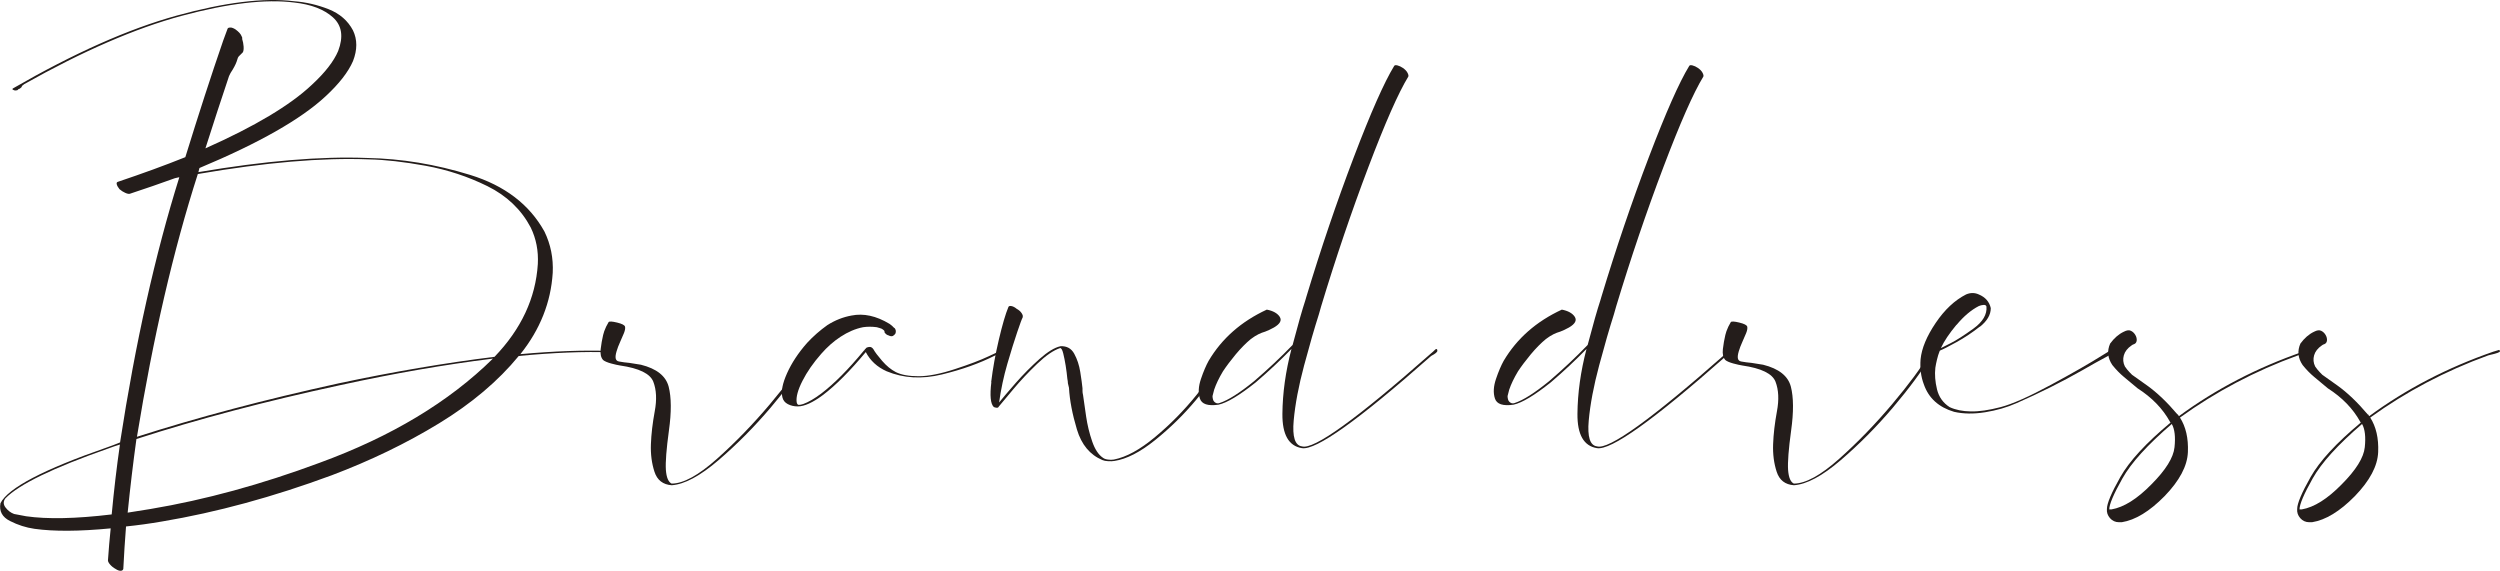 <?xml version="1.0" encoding="UTF-8"?><svg id="_レイヤー_2" xmlns="http://www.w3.org/2000/svg" viewBox="0 0 394.18 89.98"><defs><style>.cls-1{fill:#241d1b;}</style></defs><g id="_指示"><g><path class="cls-1" d="M36.33,4.33c.26,.02,.53,.13,.82,.32,.52,.38,.84,.75,.95,1.08,.06,.1,.09,.17,.09,.22v.22c.11,.34,.19,.72,.22,1.15,.03,.43-.01,.75-.13,.94-.17,.19-.32,.34-.43,.43-.06,.05-.13,.12-.22,.22-.09,.1-.16,.26-.22,.5-.12,.43-.35,.94-.69,1.51-.29,.43-.49,.79-.61,1.08-1.21,3.6-2.45,7.4-3.72,11.39,7.78-3.46,13.37-6.8,16.78-10.02,2.08-1.92,3.46-3.7,4.15-5.33,.86-2.26,.59-4.02-.82-5.3-1.41-1.27-3.45-2.05-6.1-2.34-4.5-.58-10.41,.12-17.73,2.09-7.32,1.97-15.62,5.57-24.91,10.81,0,.05-.03,.07-.09,.07,0,.05-.03,.07-.09,.07-.12,.1-.17,.19-.17,.29-.06,.05-.1,.08-.13,.11-.03,.02-.07,.06-.13,.11-.06,.05-.12,.07-.17,.07s-.09,.02-.09,.07c-.06,.05-.1,.09-.13,.11-.03,.02-.07,.04-.13,.04-.23,.05-.4,.02-.52-.07h-.09s-.02-.08-.04-.11c-.03-.02-.01-.06,.04-.11C11.67,8.38,20.28,4.55,27.86,2.46,35.44,.37,41.59-.39,46.32,.19c1.9,.14,3.73,.57,5.49,1.26,1.76,.7,3.04,1.81,3.85,3.35,.69,1.44,.69,3.05,0,4.83-.75,1.73-2.19,3.58-4.32,5.55-3.86,3.6-10.49,7.38-19.89,11.31l-.17,.65c10.49-1.78,19.37-2.52,26.64-2.23,5.36,.1,10.77,.99,16.21,2.67,5.45,1.68,9.35,4.66,11.72,8.94,.98,2.02,1.41,4.18,1.3,6.49-.29,4.66-1.99,8.94-5.1,12.83,5.3-.48,10-.65,14.1-.5h.17c.06,0,.09,.05,.09,.14,0,.05-.03,.07-.09,.07-4.21-.14-9.05,.05-14.53,.58-3.23,3.94-7.42,7.48-12.58,10.63-5.16,3.15-10.8,5.87-16.91,8.18-9.22,3.41-18.13,5.84-26.72,7.28-1.96,.34-3.86,.6-5.71,.79-.17,2.21-.32,4.44-.43,6.7-.06,.19-.2,.29-.43,.29s-.49-.1-.78-.29c-.35-.19-.63-.42-.86-.68-.23-.26-.35-.49-.35-.68,.11-1.68,.26-3.36,.43-5.04-4.96,.48-8.97,.5-12.02,.07-1.33-.19-2.61-.6-3.85-1.23-1.24-.62-1.74-1.56-1.51-2.81,1.21-2.4,6.8-5.33,16.78-8.79,.69-.24,1.38-.5,2.08-.79,2.42-15.71,5.53-29.64,9.34-41.8h-.09c-.23,.05-.43,.1-.61,.14-2.25,.82-4.61,1.63-7.09,2.45-.17,.05-.42,0-.73-.14-.32-.14-.62-.33-.91-.58-.23-.29-.38-.54-.43-.76-.06-.22,0-.35,.17-.4,3.86-1.3,7.41-2.59,10.64-3.89,2.08-6.73,4.06-12.85,5.97-18.38l.69-1.87c.06-.14,.22-.2,.48-.18ZM18.91,70.09c-.63,.19-1.27,.41-1.9,.65-8.65,3.03-14.04,5.65-16.17,7.85-.35,.48-.33,.96,.04,1.44,.37,.48,.82,.82,1.34,1.01,.46,.1,1.09,.22,1.9,.36,3.34,.48,7.84,.39,13.49-.29,.35-3.75,.78-7.42,1.3-11.03Zm1.21,10.74c1.21-.19,2.42-.38,3.63-.58,8.59-1.44,17.47-3.87,26.64-7.28,11.3-4.13,20.41-9.61,27.33-16.43-7.67,.96-15.68,2.35-24.04,4.18-11.82,2.55-22.54,5.38-32.17,8.5-.52,3.75-.98,7.62-1.38,11.6Zm1.47-11.96c9.57-3.07,20.18-5.88,31.82-8.43,8.59-1.83,16.78-3.22,24.56-4.18,4.21-4.37,6.49-9.25,6.83-14.63,.11-2.06-.26-3.99-1.12-5.76-1.5-2.84-3.78-5.01-6.83-6.52-3.06-1.51-6.3-2.58-9.73-3.21-3.43-.62-6.41-.96-8.95-1.01-7.38-.29-16.37,.48-26.98,2.31-3.86,12.01-7.06,25.82-9.6,41.44Z"/><path class="cls-1" d="M128.13,55.32c0,.1-.06,.23-.17,.4-.12,.17-.26,.3-.43,.4-1.44,2.4-3.45,5.12-6.01,8.14-2.57,3.03-5.31,5.79-8.22,8.29-2.91,2.5-5.38,3.82-7.39,3.96-1.38-.1-2.29-.8-2.72-2.13-.43-1.32-.62-2.77-.56-4.36,.06-1.59,.26-3.3,.6-5.15,.35-1.85,.27-3.41-.22-4.68-.49-1.27-2.24-2.13-5.23-2.56-.35-.05-.82-.16-1.43-.32-.61-.17-1.02-.35-1.25-.54-.35-.38-.48-.96-.39-1.73,.09-.77,.22-1.51,.39-2.23,.06-.19,.12-.38,.17-.58,.17-.48,.4-.96,.69-1.44,.11-.14,.56-.12,1.34,.07,.78,.19,1.2,.41,1.25,.65,.06,.24,0,.58-.17,1.01-.17,.43-.38,.9-.61,1.41-.23,.5-.42,1-.56,1.48-.14,.48-.19,.85-.13,1.12,.06,.26,.23,.42,.52,.47,.52,.1,1.07,.17,1.64,.22,.58,.1,1.18,.19,1.82,.29,2.48,.62,3.93,1.78,4.37,3.46,.43,1.68,.45,3.99,.04,6.92-.4,2.93-.56,5-.48,6.2,.09,1.2,.39,1.92,.91,2.16,1.84,0,4.22-1.3,7.13-3.89,2.91-2.59,5.69-5.46,8.35-8.61,2.65-3.15,4.58-5.75,5.79-7.82,.35-.62,.55-.96,.6-1.01,.23,0,.35,.14,.35,.43Z"/><path class="cls-1" d="M141.02,51.68c.23,.26,.29,.57,.17,.9-.12,.19-.26,.32-.43,.4-.17,.07-.4,.04-.69-.11-.06,0-.14-.04-.26-.11-.12-.07-.2-.16-.26-.25-.06-.05-.09-.1-.09-.14v-.14s-.03-.1-.09-.14c-.06-.05-.12-.1-.17-.14-.12-.1-.27-.17-.48-.22-.2-.05-.36-.1-.48-.14-.75-.1-1.47-.1-2.16,0-1.21,.24-2.39,.75-3.55,1.51-1.1,.72-2.1,1.61-3.03,2.67-1.27,1.44-2.26,2.87-2.98,4.29-.72,1.42-1.02,2.54-.91,3.35,.06,.29,.17,.43,.35,.43s.4-.05,.69-.14c.81-.29,1.76-.84,2.85-1.66,2.02-1.54,4.24-3.77,6.66-6.7,.06-.1,.11-.14,.17-.14,0-.1,.03-.16,.09-.18,.06-.02,.12-.08,.17-.18,.17-.1,.36-.14,.56-.14s.39,.12,.56,.36c.23,.43,.69,1.04,1.38,1.84s1.41,1.38,2.16,1.77c.86,.43,2.06,.65,3.59,.65s3.43-.37,5.71-1.12c2.28-.74,4.05-1.42,5.32-2.02,1.27-.6,1.96-.92,2.08-.97,.11-.05,.2-.07,.26-.07,.11,0,.2,.07,.26,.22,.06,.14-.26,.31-.95,.5-.06,0-.29,.07-.69,.22-2.36,1.2-5.13,2.19-8.3,2.96-3.17,.77-6.08,.6-8.73-.5-1.5-.67-2.59-1.68-3.29-3.03-2.48,2.98-4.73,5.24-6.75,6.77-1.61,1.2-2.94,1.8-3.98,1.8-.58,0-1.09-.12-1.56-.36-.46-.24-.75-.6-.86-1.08-.23-.91,.01-2.17,.73-3.78,.72-1.61,1.77-3.21,3.16-4.79,.98-1.06,2.05-1.99,3.2-2.81,1.21-.77,2.48-1.27,3.81-1.51,1.9-.38,3.89,.05,5.97,1.3,.29,.19,.55,.42,.78,.68Z"/><path class="cls-1" d="M156.28,60.25c.26-2.14,.66-4.37,1.21-6.7,.55-2.33,1.05-4.05,1.51-5.15,.06-.14,.22-.19,.48-.14,.26,.05,.53,.19,.82,.43,.35,.19,.61,.42,.78,.68,.17,.26,.23,.47,.17,.61v.07c-.12,.19-.4,.96-.86,2.31-.46,1.35-.98,3.02-1.56,5.01-.58,1.99-1.01,4.02-1.3,6.09,.58-.72,1.46-1.75,2.64-3.1,1.18-1.34,2.42-2.59,3.72-3.75,1.3-1.15,2.41-1.83,3.33-2.02,.98-.05,1.7,.35,2.16,1.19,.46,.84,.78,1.8,.95,2.88,.17,1.08,.29,1.93,.35,2.56v.43c0,.19,.03,.41,.09,.65,.12,.86,.27,1.98,.48,3.35,.2,1.37,.52,2.68,.95,3.93,.43,1.25,.99,2.11,1.69,2.59,.17,.14,.43,.24,.78,.29,.35,.05,.66,.05,.95,0,1.96-.38,4.14-1.57,6.53-3.57,2.39-1.99,4.55-4.19,6.49-6.59,1.93-2.4,3.18-4.37,3.76-5.91,.11-.33,.29-.89,.52-1.66,0-.1,.03-.14,.09-.14s.1,.03,.13,.07c.03,.05,.07,.1,.13,.14,.29,.34-.03,1.22-.95,2.67-.58,1.44-1.83,3.32-3.76,5.62-1.93,2.31-4.08,4.41-6.44,6.31-2.36,1.9-4.5,2.99-6.4,3.28-.29,.05-.62,.06-.99,.04-.38-.02-.68-.08-.91-.18-1.96-.82-3.3-2.43-4.02-4.83-.72-2.4-1.14-4.59-1.25-6.56-.06-.24-.12-.48-.17-.72,0-.19-.03-.43-.09-.72-.06-.62-.14-1.31-.26-2.05-.12-.74-.25-1.39-.39-1.95-.14-.55-.3-.83-.48-.83-1.04,.34-2.25,1.17-3.63,2.49s-2.64,2.66-3.76,4c-1.12,1.35-1.89,2.26-2.29,2.74-.06,.14-.17,.2-.35,.18-.17-.02-.32-.06-.43-.11-.52-.48-.65-1.79-.39-3.93Z"/><path class="cls-1" d="M201.77,49.95c.37,.55,.07,1.12-.91,1.69-.52,.29-.98,.5-1.38,.65-.35,.1-.69,.23-1.04,.4-.35,.17-.75,.42-1.21,.76-.81,.67-1.6,1.48-2.38,2.41-.78,.94-1.46,1.84-2.03,2.7-.63,1.06-1.09,2.02-1.38,2.88-.11,.38-.2,.72-.26,1.01,0,.19,.03,.39,.09,.58,.06,.19,.19,.35,.39,.47,.2,.12,.42,.13,.65,.04,1.33-.43,3.14-1.58,5.45-3.46,2.13-1.83,4.15-3.72,6.05-5.69,.86-3.27,1.53-5.6,1.99-6.99,.06-.24,.11-.43,.17-.58,2.31-7.64,4.8-14.98,7.48-22.02,2.68-7.04,4.8-11.83,6.36-14.38,.06-.14,.23-.18,.52-.11,.29,.07,.58,.21,.86,.4,.35,.24,.59,.49,.73,.76,.14,.26,.19,.47,.13,.61-1.56,2.55-3.66,7.31-6.31,14.31-2.65,6.99-5.13,14.3-7.44,21.94-.12,.39-.23,.79-.35,1.23-.69,2.16-1.47,4.85-2.33,8.07-.86,3.22-1.41,6.11-1.64,8.68-.23,2.57,.2,3.93,1.3,4.07,1.84,.58,8.62-4.3,20.32-14.63,.29-.24,.49-.42,.6-.54,.12-.12,.2-.18,.26-.18s.1,.03,.13,.07c.03,.05,.04,.12,.04,.22,0,.19-.32,.46-.95,.79l-.17,.14c-11.3,9.99-18.05,14.8-20.24,14.41-2.08-.34-3.1-2.14-3.07-5.41,.03-3.27,.5-6.68,1.43-10.23-1.73,1.78-3.6,3.53-5.62,5.26-2.59,2.07-4.56,3.24-5.88,3.53-1.67,.24-2.65-.08-2.94-.97-.29-.89-.23-1.92,.17-3.1,.4-1.18,.81-2.13,1.21-2.85,2.08-3.51,5.13-6.2,9.17-8.07,.98,.19,1.66,.57,2.03,1.12Z"/><path class="cls-1" d="M248.29,49.95c.37,.55,.07,1.12-.91,1.69-.52,.29-.98,.5-1.38,.65-.35,.1-.69,.23-1.04,.4-.35,.17-.75,.42-1.21,.76-.81,.67-1.6,1.48-2.38,2.41-.78,.94-1.46,1.84-2.03,2.7-.63,1.06-1.09,2.02-1.38,2.88-.11,.38-.2,.72-.26,1.01,0,.19,.03,.39,.09,.58,.06,.19,.19,.35,.39,.47,.2,.12,.42,.13,.65,.04,1.33-.43,3.14-1.58,5.45-3.46,2.13-1.83,4.15-3.72,6.05-5.69,.86-3.27,1.53-5.6,1.99-6.99,.06-.24,.11-.43,.17-.58,2.31-7.64,4.8-14.98,7.48-22.02,2.68-7.04,4.8-11.83,6.36-14.38,.06-.14,.23-.18,.52-.11,.29,.07,.58,.21,.86,.4,.35,.24,.59,.49,.73,.76,.14,.26,.19,.47,.13,.61-1.56,2.55-3.66,7.31-6.31,14.31-2.65,6.99-5.13,14.3-7.44,21.94-.12,.39-.23,.79-.35,1.23-.69,2.16-1.47,4.85-2.33,8.07-.86,3.22-1.41,6.11-1.64,8.68-.23,2.57,.2,3.93,1.3,4.07,1.84,.58,8.62-4.3,20.32-14.63,.29-.24,.49-.42,.6-.54,.12-.12,.2-.18,.26-.18s.1,.03,.13,.07c.03,.05,.04,.12,.04,.22,0,.19-.32,.46-.95,.79l-.17,.14c-11.3,9.99-18.05,14.8-20.24,14.41-2.08-.34-3.1-2.14-3.07-5.41,.03-3.27,.5-6.68,1.43-10.23-1.73,1.78-3.6,3.53-5.62,5.26-2.59,2.07-4.56,3.24-5.88,3.53-1.67,.24-2.65-.08-2.94-.97-.29-.89-.23-1.92,.17-3.1,.4-1.18,.81-2.13,1.21-2.85,2.08-3.51,5.13-6.2,9.17-8.07,.98,.19,1.66,.57,2.03,1.12Z"/><path class="cls-1" d="M305.07,55.32c0,.1-.06,.23-.17,.4-.12,.17-.26,.3-.43,.4-1.44,2.4-3.45,5.12-6.01,8.14-2.57,3.03-5.31,5.79-8.22,8.29-2.91,2.5-5.38,3.82-7.39,3.96-1.38-.1-2.29-.8-2.72-2.13-.43-1.32-.62-2.77-.56-4.36,.06-1.59,.26-3.3,.6-5.15,.35-1.85,.27-3.41-.22-4.68-.49-1.27-2.24-2.13-5.23-2.56-.35-.05-.82-.16-1.43-.32-.61-.17-1.02-.35-1.25-.54-.35-.38-.48-.96-.39-1.73,.09-.77,.22-1.51,.39-2.23,.06-.19,.12-.38,.17-.58,.17-.48,.4-.96,.69-1.44,.11-.14,.56-.12,1.34,.07,.78,.19,1.2,.41,1.25,.65,.06,.24,0,.58-.17,1.01-.17,.43-.38,.9-.61,1.41-.23,.5-.42,1-.56,1.48-.14,.48-.19,.85-.13,1.12,.06,.26,.23,.42,.52,.47,.52,.1,1.07,.17,1.64,.22,.58,.1,1.18,.19,1.82,.29,2.48,.62,3.93,1.78,4.37,3.46,.43,1.68,.45,3.99,.04,6.92-.4,2.93-.56,5-.48,6.2,.09,1.2,.39,1.92,.91,2.16,1.84,0,4.22-1.3,7.13-3.89,2.91-2.59,5.69-5.46,8.35-8.61,2.65-3.15,4.58-5.75,5.79-7.82,.35-.62,.55-.96,.6-1.01,.23,0,.35,.14,.35,.43Z"/><path class="cls-1" d="M312.16,51.5c-1.15,.91-2.38,1.73-3.68,2.45-1.3,.72-2.15,1.15-2.55,1.3l-.09,.07c-.17,.43-.32,.89-.43,1.37-.12,.48-.2,.91-.26,1.3-.12,1.06-.03,2.19,.26,3.39,.29,1.2,.95,2.14,1.99,2.81,.92,.43,2.03,.66,3.33,.68,1.3,.03,2.87-.2,4.71-.68,1.84-.48,4.5-1.66,7.96-3.53,3.46-1.87,6.14-3.41,8.04-4.61,.4-.24,.89-.54,1.47-.9,.58-.36,.96-.59,1.17-.68,.2-.1,.36-.14,.48-.14,.17,.05,.24,.17,.22,.36-.03,.19-.1,.37-.22,.54-.12,.17-.45,.32-.99,.47-.55,.14-.91,.26-1.08,.36-1.44,.77-2.83,1.54-4.15,2.31-3.29,1.87-6.75,3.6-10.38,5.19-1.5,.67-3.16,1.15-4.97,1.44-1.82,.29-3.45,.26-4.89-.07-2.42-.72-4.01-2.16-4.76-4.32-.46-1.2-.63-2.52-.52-3.96,.17-1.73,.97-3.64,2.38-5.73,1.41-2.09,3.01-3.59,4.8-4.5,.69-.29,1.35-.29,1.99,0,1.04,.43,1.67,1.15,1.9,2.16,0,1.06-.58,2.04-1.73,2.95Zm-3.68-.29c-1.12,1.35-1.95,2.57-2.46,3.68,.17-.1,.69-.36,1.56-.79,.86-.43,2.05-1.19,3.55-2.27,1.5-1.08,2.19-2.25,2.08-3.5-.06-.19-.22-.28-.48-.25-.26,.02-.51,.08-.73,.18-1.21,.62-2.38,1.61-3.5,2.96Z"/><path class="cls-1" d="M343.38,65.33c.06,.1,.12,.19,.17,.29,5.82-4.28,12.34-7.66,19.54-10.16,.17-.05,.49-.14,.95-.29,.06,0,.1,.07,.13,.22,.03,.14-.51,.34-1.6,.58l-.26,.07c-6.75,2.45-12.94,5.72-18.59,9.8,.92,1.44,1.34,3.25,1.25,5.44-.09,2.19-1.31,4.5-3.68,6.95-2.36,2.4-4.61,3.77-6.75,4.11h-.43c-.58,0-1.05-.22-1.43-.65-.37-.43-.53-.91-.48-1.44,0-.87,.71-2.55,2.12-5.04,1.41-2.5,4.05-5.36,7.91-8.58l-.09-.14c-1.15-2.07-2.85-3.82-5.1-5.26-.81-.67-1.53-1.27-2.16-1.8-.64-.53-1.24-1.15-1.82-1.87-.75-1.1-.86-2.23-.35-3.39,.64-.87,1.35-1.49,2.16-1.87,.46-.24,.83-.29,1.12-.14,.29,.14,.52,.36,.69,.65,.17,.29,.24,.58,.22,.86-.03,.29-.16,.48-.39,.58-.17,.05-.32,.12-.43,.22-.63,.43-1.04,.95-1.21,1.55-.17,.6-.12,1.19,.17,1.77,.23,.34,.48,.64,.73,.9,.26,.26,.39,.4,.39,.4,0,0,.79,.57,2.38,1.69,1.58,1.13,3.18,2.66,4.8,4.58Zm-10.81,14.99h.35c1.96-.34,4.06-1.66,6.31-3.96,2.25-2.26,3.46-4.2,3.63-5.84,.17-1.63,.03-2.86-.43-3.67-3.81,3.27-6.4,6.12-7.78,8.58-1.38,2.45-2.08,4.08-2.08,4.9Z"/><path class="cls-1" d="M373.38,65.33c.06,.1,.12,.19,.17,.29,5.82-4.28,12.34-7.66,19.54-10.16,.17-.05,.49-.14,.95-.29,.06,0,.1,.07,.13,.22,.03,.14-.51,.34-1.6,.58l-.26,.07c-6.75,2.45-12.94,5.72-18.59,9.8,.92,1.44,1.34,3.25,1.25,5.44-.09,2.19-1.31,4.5-3.68,6.95-2.36,2.4-4.61,3.77-6.75,4.11h-.43c-.58,0-1.05-.22-1.43-.65-.37-.43-.53-.91-.48-1.44,0-.87,.71-2.55,2.12-5.04,1.41-2.5,4.05-5.36,7.91-8.58l-.09-.14c-1.15-2.07-2.85-3.82-5.1-5.26-.81-.67-1.53-1.27-2.16-1.8-.64-.53-1.24-1.15-1.82-1.87-.75-1.1-.86-2.23-.35-3.39,.64-.87,1.35-1.49,2.16-1.87,.46-.24,.83-.29,1.12-.14,.29,.14,.52,.36,.69,.65,.17,.29,.24,.58,.22,.86-.03,.29-.16,.48-.39,.58-.17,.05-.32,.12-.43,.22-.63,.43-1.04,.95-1.21,1.55-.17,.6-.12,1.19,.17,1.77,.23,.34,.48,.64,.73,.9,.26,.26,.39,.4,.39,.4,0,0,.79,.57,2.38,1.69,1.58,1.13,3.18,2.66,4.8,4.58Zm-10.81,14.99h.35c1.96-.34,4.06-1.66,6.31-3.96,2.25-2.26,3.46-4.2,3.63-5.84,.17-1.63,.03-2.86-.43-3.67-3.81,3.27-6.4,6.12-7.78,8.58-1.38,2.45-2.08,4.08-2.08,4.9Z"/></g></g></svg>